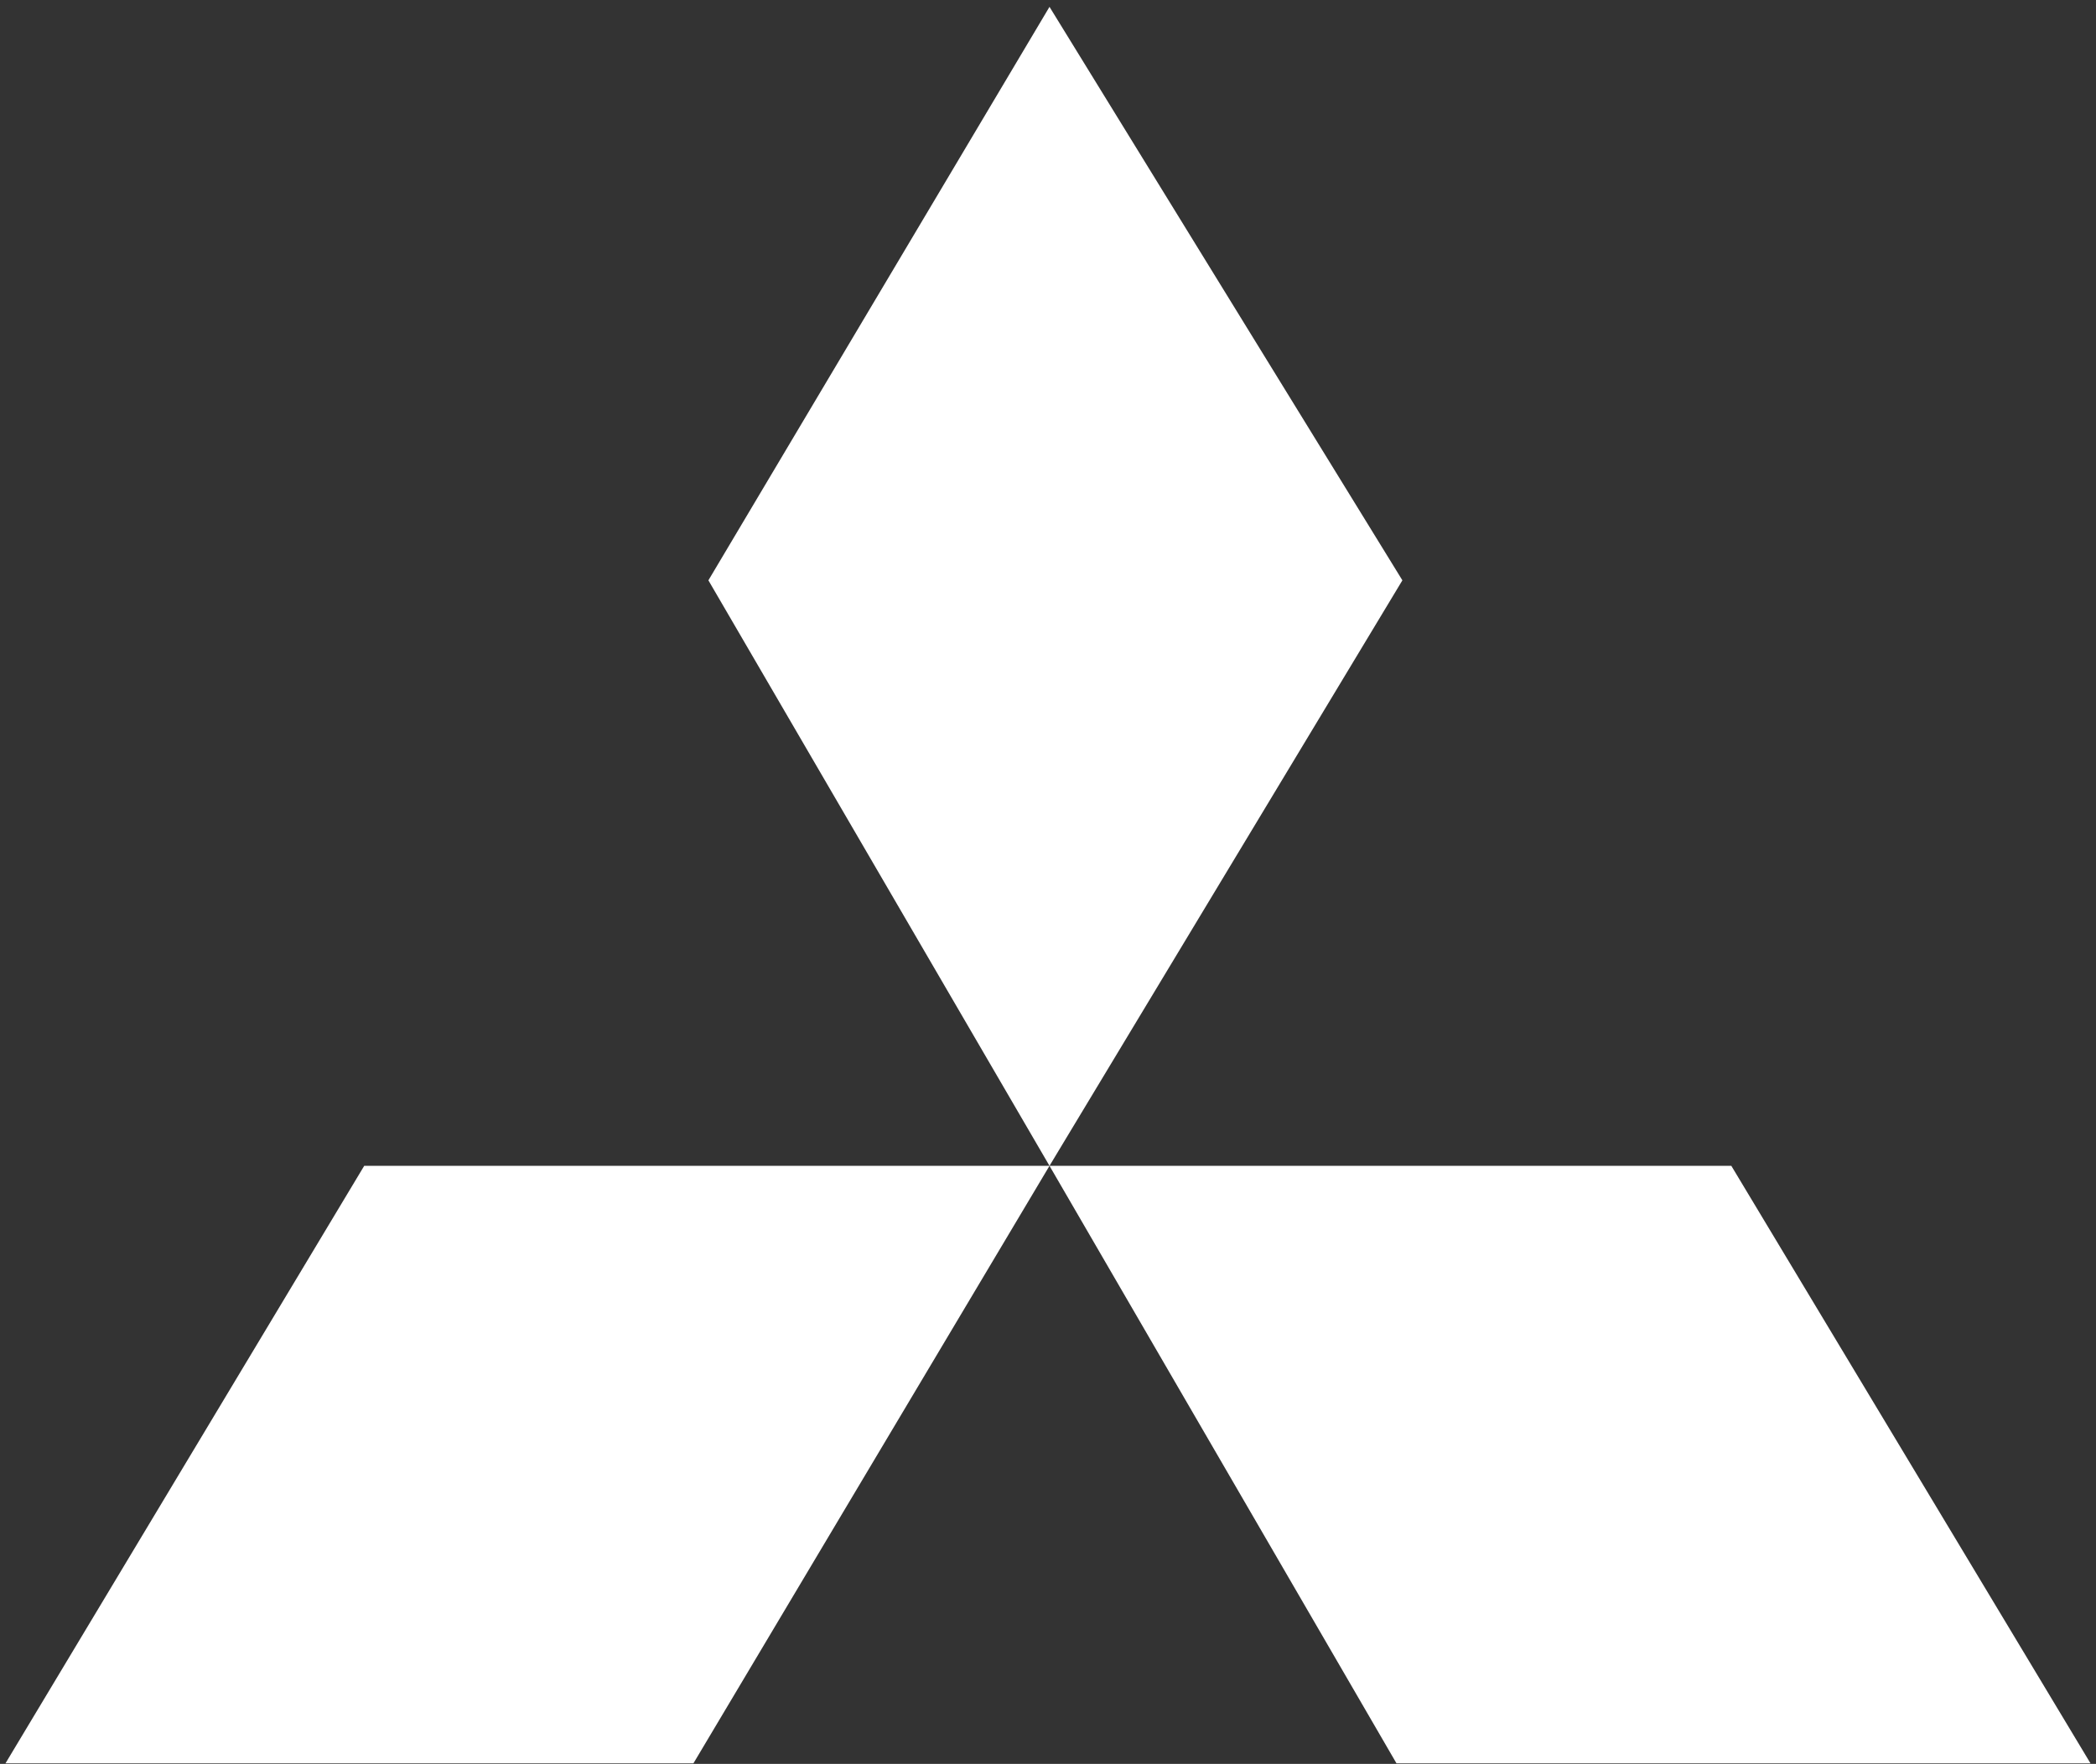 <?xml version="1.0" encoding="UTF-8"?>
<svg width="284px" height="239px" viewBox="0 0 284 239" version="1.1" xmlns="http://www.w3.org/2000/svg" xmlns:xlink="http://www.w3.org/1999/xlink">
    <rect x="0" y="0" width="284" height="239" fill="#333333" stroke="none"/>
    <title>Fill 2365</title>
    <g id="Page-1" stroke="none" stroke-width="1" fill="none" fill-rule="evenodd">
        <polygon id="Fill-2365" fill="#FFFFFF" points="142.203 0.927 95.986 78.632 142.203 157.965 49.349 157.965 0.74 238.927 93.955 238.927 142.203 157.965 189.219 238.927 283.256 238.927 234.588 157.965 142.203 157.965 190.018 78.632"></polygon>
    </g>
</svg>